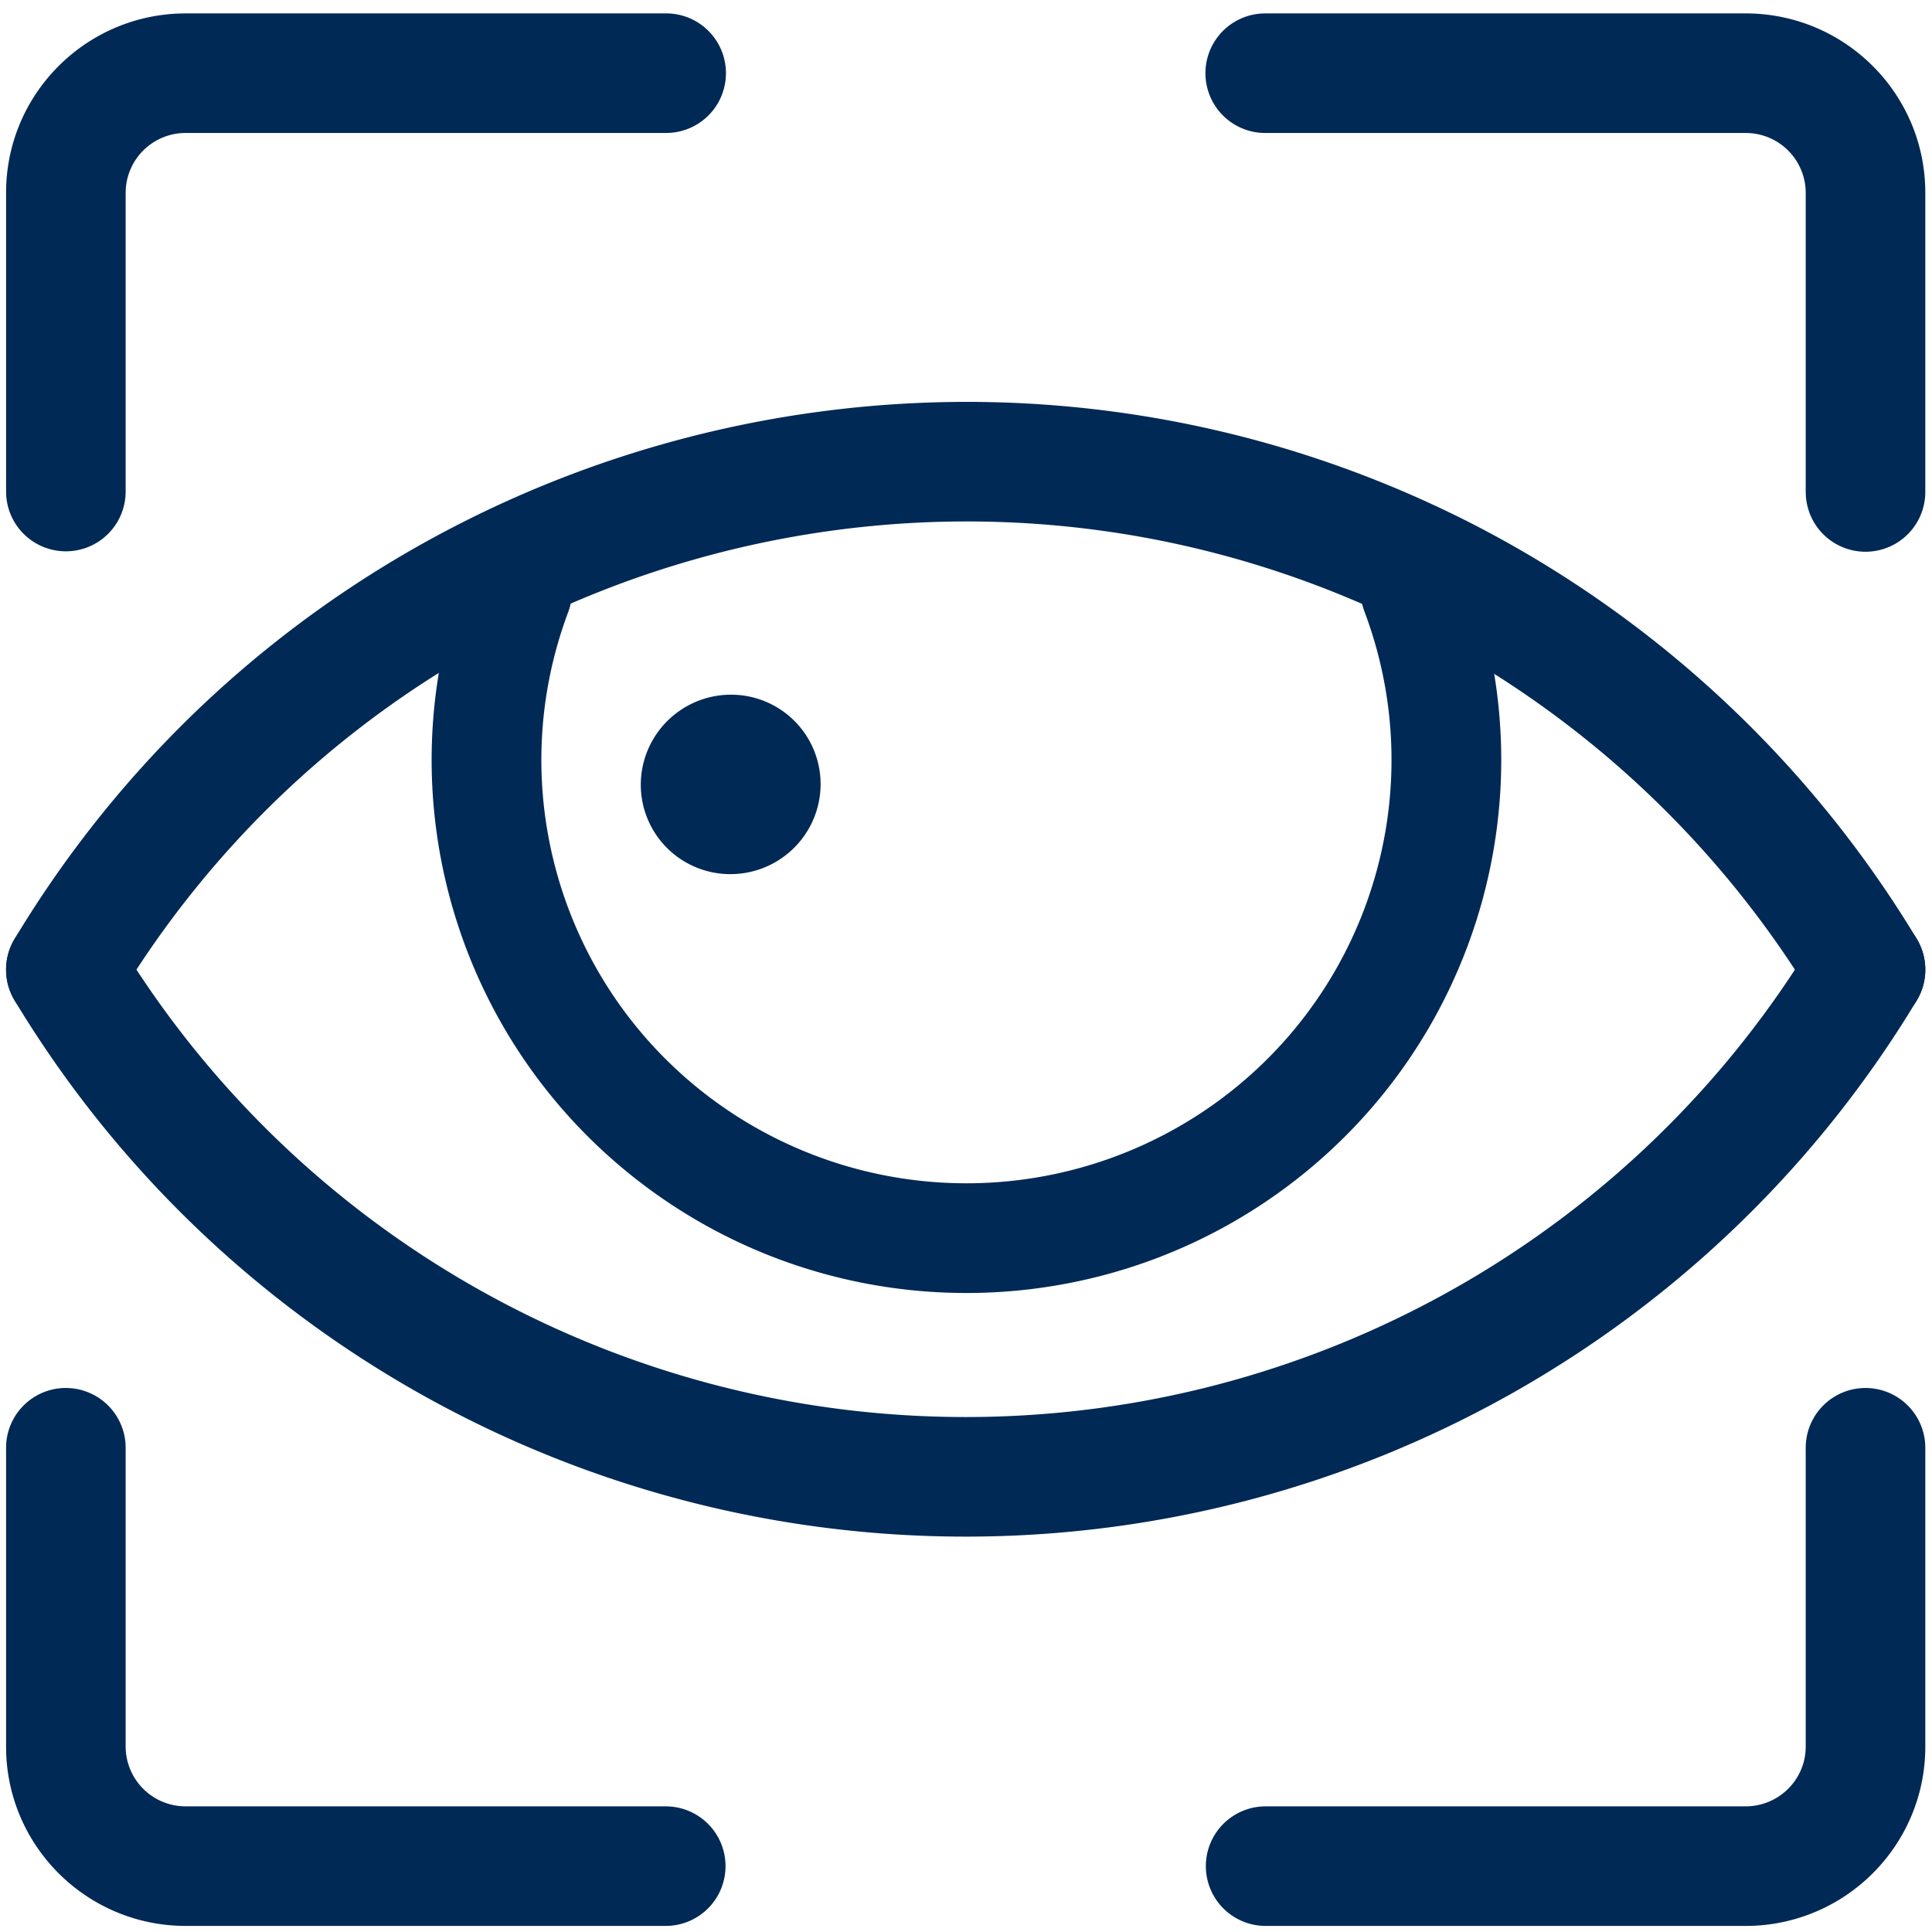 <?xml version="1.0" standalone="no"?><!DOCTYPE svg PUBLIC "-//W3C//DTD SVG 1.1//EN" "http://www.w3.org/Graphics/SVG/1.1/DTD/svg11.dtd"><svg t="1609261646165" class="icon" viewBox="0 0 1024 1024" version="1.1" xmlns="http://www.w3.org/2000/svg" p-id="4628" xmlns:xlink="http://www.w3.org/1999/xlink" width="200" height="200"><defs><style type="text/css"></style></defs><path d="M740.026 286.383a29.079 29.079 0 0 1 37.469 16.931c44.404 117.551 5.585 250.182-95.232 325.527-100.771 75.299-239.302 75.299-340.061 0-100.817-75.334-139.636-207.977-95.232-325.527a29.079 29.079 0 0 1 54.4 20.538c-35.235 93.3-4.422 198.575 75.636 258.409a226.048 226.048 0 0 0 270.452 0c80.07-59.834 110.871-165.108 75.636-258.409a29.079 29.079 0 0 1 16.931-37.469z" fill="#012956" p-id="4629"></path><path d="M7.761 497.594C167.121 232.948 505.123 136.832 780.684 277.807A589.812 589.812 0 0 1 1015.901 497.571a31.686 31.686 0 0 1-54.272 32.733A526.359 526.359 0 0 0 751.767 334.196C505.891 208.407 204.218 294.202 62.057 530.292a31.686 31.686 0 1 1-54.295-32.698z" fill="#012956" p-id="4630"></path><path d="M961.629 497.571a31.686 31.686 0 1 1 54.272 32.733c-106.345 176.314-297.658 284.137-504.064 284.137S114.106 706.618 7.773 530.304a31.686 31.686 0 0 1 54.272-32.733c94.86 157.265 265.577 253.487 449.792 253.487 184.215 0 354.932-96.221 449.792-253.487zM34.909 735.663a31.697 31.697 0 0 1 31.628 29.766l0.058 1.92v158.394a31.767 31.767 0 0 0 29.964 31.604l1.943 0.058h254.359a31.686 31.686 0 0 1 1.932 63.313l-1.932 0.058H98.49c-51.607 0-93.684-40.96-95.232-92.137l-0.035-2.909v-158.371A31.686 31.686 0 0 1 34.909 735.651zM988.765 735.663a31.697 31.697 0 0 1 31.628 29.766l0.058 1.92v158.394c0 51.549-41.111 93.463-92.369 94.999l-2.909 0.035h-254.371a31.686 31.686 0 0 1-1.92-63.313l1.932-0.058h254.359c16.989 0 30.836-13.172 31.837-29.743l0.058-1.92V767.348a31.686 31.686 0 0 1 31.697-31.686zM925.172 7.098c51.619 0 93.696 40.96 95.232 92.137l0.047 2.909v158.371a31.686 31.686 0 0 1-63.325 1.943l-0.058-1.932V102.144a31.767 31.767 0 0 0-29.952-31.604l-1.943-0.058h-254.371a31.686 31.686 0 0 1-1.92-63.325l1.932-0.058h254.359zM352.861 7.098a31.686 31.686 0 0 1 1.932 63.325l-1.932 0.058H98.49a31.802 31.802 0 0 0-31.837 29.731l-0.058 1.932v158.371a31.686 31.686 0 0 1-63.313 1.943l-0.058-1.932V102.144c0-51.549 41.111-93.463 92.369-94.999l2.909-0.047h254.359z" fill="#012956" p-id="4631"></path><path d="M345.98 439.606a47.511 47.697 60 1 0 82.614-47.697 47.511 47.697 60 1 0-82.614 47.697Z" fill="#012956" p-id="4632"></path></svg>